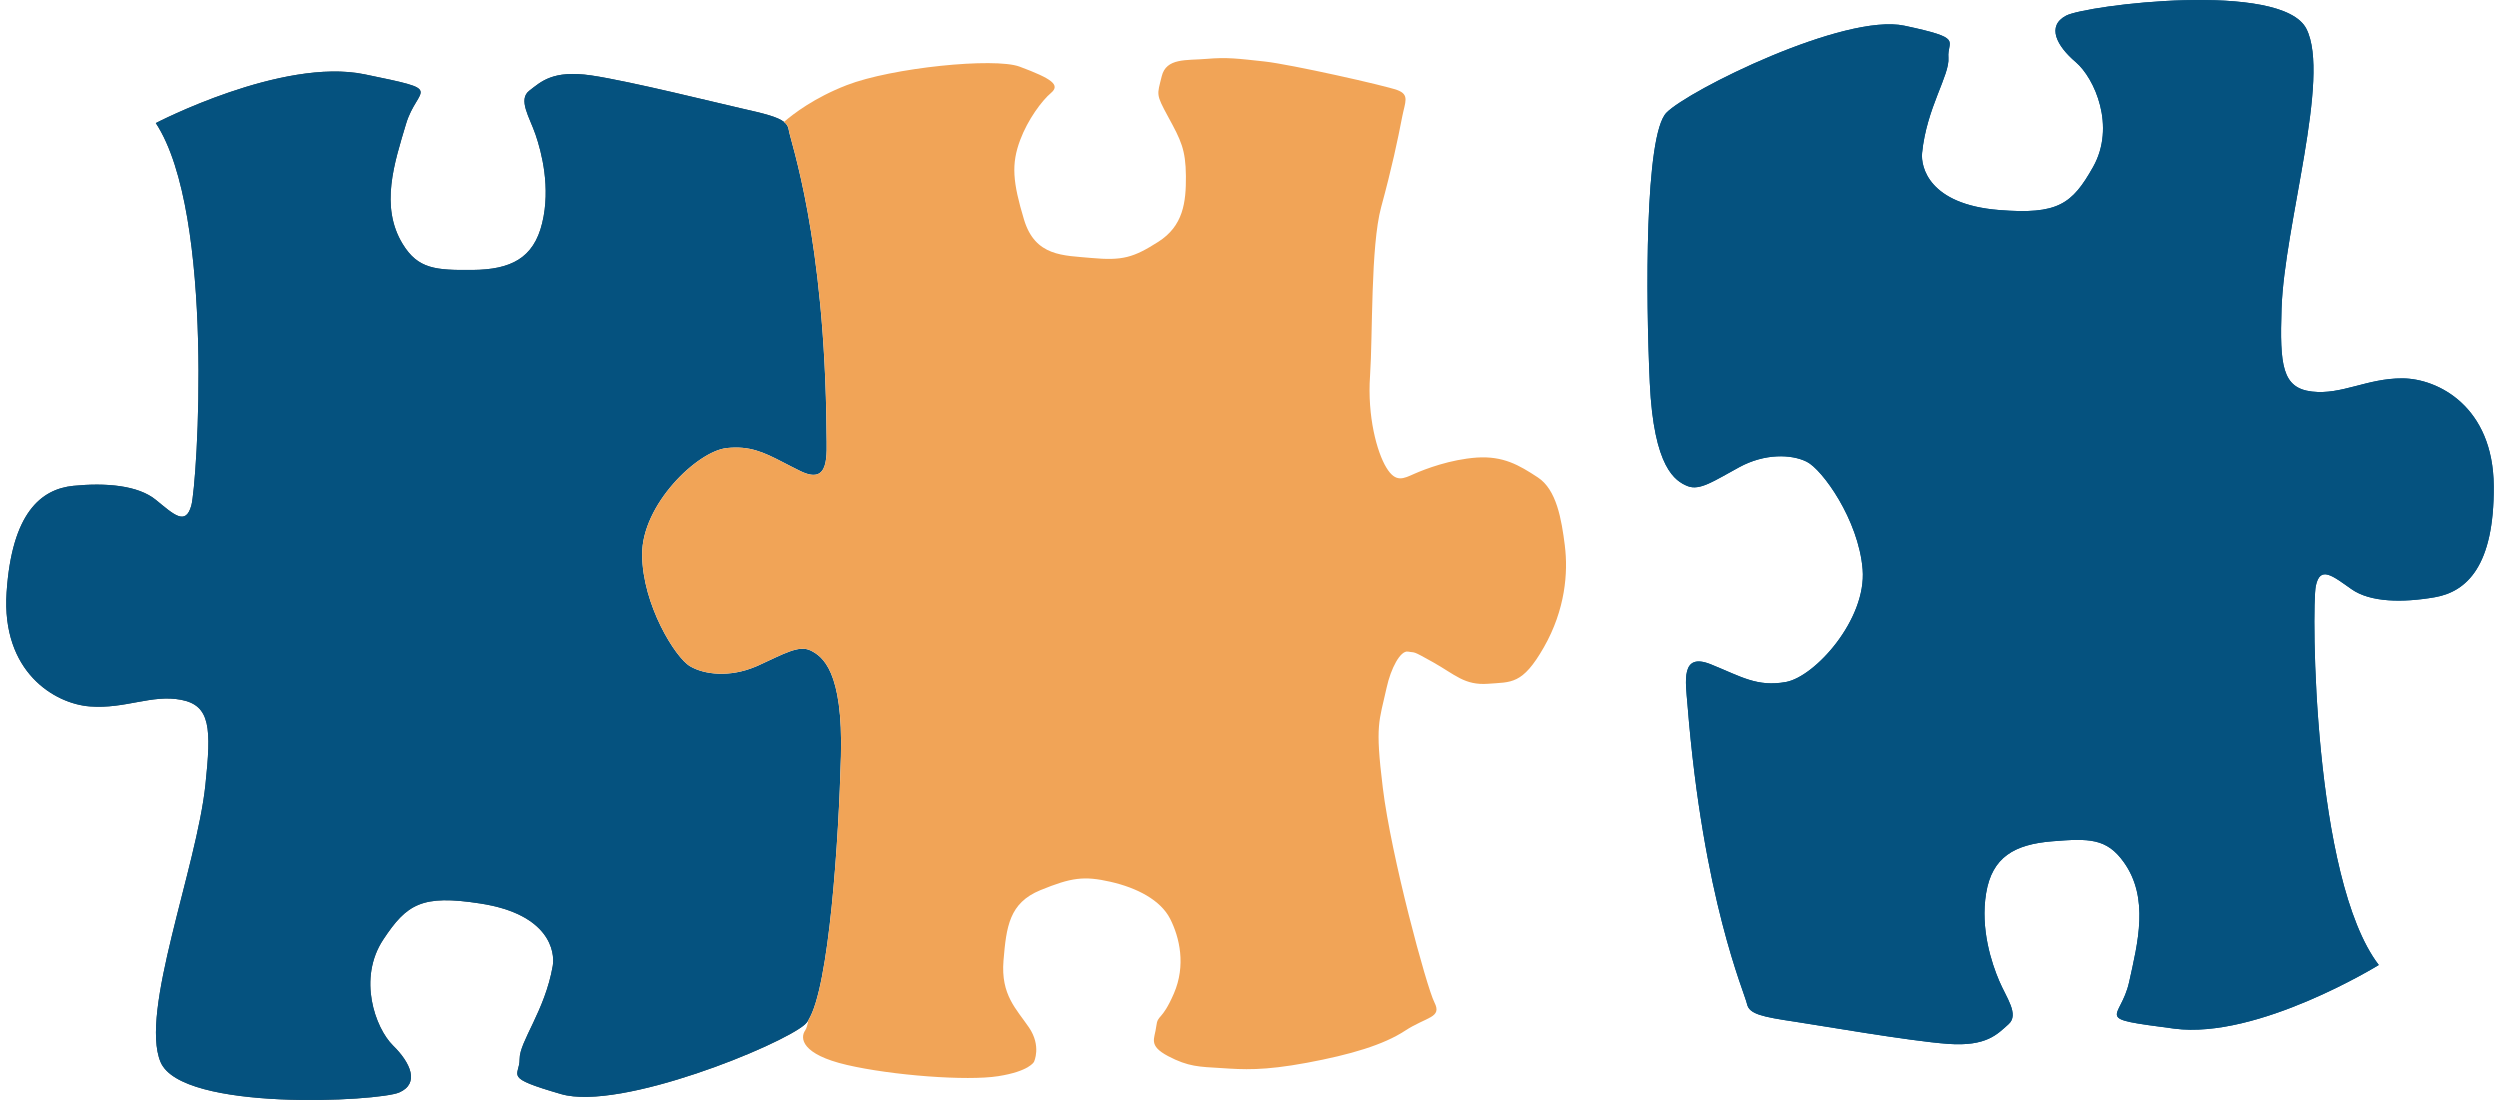 <?xml version="1.0" encoding="UTF-8"?>
<!DOCTYPE svg PUBLIC "-//W3C//DTD SVG 1.0//EN" "http://www.w3.org/TR/2001/REC-SVG-20010904/DTD/svg10.dtd">
<svg xmlns="http://www.w3.org/2000/svg" xmlns:xlink="http://www.w3.org/1999/xlink" xmlns:xodm="http://www.corel.com/coreldraw/odm/2003" xml:space="preserve" width="250" height="110" version="1.0" style="shape-rendering:geometricPrecision; text-rendering:geometricPrecision; image-rendering:optimizeQuality; fill-rule:evenodd; clip-rule:evenodd" viewBox="0 0 11885.66 5255.91">
 <defs>
  <style type="text/css">
   <![CDATA[
    .fil1 {fill:#05527F;fill-rule:nonzero}
    .fil0 {fill:#354B54;fill-rule:nonzero}
    .fil2 {fill:#F1A457;fill-rule:nonzero}
   ]]>
  </style>
 </defs>
 <g id="Layer_x0020_1">
  <path class="fil0" d="M3795.97 3195.84c37.8,44.15 147.69,312.71 99.16,745.83 -42.19,372.59 -38.33,788.54 -62.96,933.45 -5.04,8.12 -10.63,14.85 -16.25,19.89 -111.58,99.06 -882.53,414.58 -1164.59,332.65 -282,-81.98 -197.63,-82.7 -198.34,-167.27 -0.65,-84.34 121.04,-230.23 158.25,-444.96 11.58,-66.29 -14.13,-247.66 -347.05,-298.61 -278.5,-43.1 -350.16,2.15 -462.75,172.47 -122.67,185.23 -38.72,422.04 46.34,506.05 85,83.43 128.03,181.67 29.99,224.47 -98.24,43.1 -1039.97,92.97 -1140.46,-145.46 -100.34,-238.18 172.57,-928.02 214.3,-1323.8 28.64,-271.21 24.89,-379.85 -116,-406.86 -140.62,-26.85 -266.66,44.6 -435.68,31.69 -168.82,-12.69 -423.34,-165.02 -398.2,-545.03 25.09,-380.11 164.79,-493.49 319.12,-509.06 154.72,-15.4 309.54,-2.55 394.44,67.41 85.09,69.27 141.68,125.15 169.08,26.56 27.34,-98.82 115.09,-1393.45 -169.67,-1827.26 0,0 602.27,-313.89 996.73,-233.11 394.47,81.4 253.54,54.51 198.67,237.45 -54.61,183.36 -125.81,393.78 -15.89,573.48 73.45,120.21 158.06,125.54 333.34,124.07 182.78,-1.44 292.76,-55.36 333.34,-224.54 40.92,-168.92 -2.75,-337.63 -31.62,-421.71 -28.55,-84.02 -85.58,-167.89 -29.7,-210.57 55.85,-42.74 111.65,-99.36 294.59,-72.9 183.17,26.75 620.77,136.01 719.9,158.06 109.29,24.4 171.82,40.46 202.17,64.33 -17,15.05 -25.77,24.07 -25.77,24.07 0,0 213,780 149.26,1183.17 -63.9,403.23 18.64,385.24 -48.43,400.91 -33.06,7.58 -49.58,5.27 -67.73,-5.95 -18.71,-11.58 -39.21,-32.83 -81.1,-62.66 -82.28,-58.77 -188.43,-75.58 -255.35,-60.11 -67.05,15.53 -192.56,73.81 -229.54,118.87 -36.82,45.22 -193.54,372.13 -166.2,627.47 25.54,238.51 39.76,300.38 122.18,344.73 82.51,43.79 171.46,94.32 283.34,100.99 65.01,3.67 134.38,-23.02 191.22,-46.34 40.98,-16.55 75.58,-31.43 97.45,-31.66 52.36,-0.49 73,-24.99 110.41,19.72l0 0.08z"/>
  <path class="fil1" d="M3832.18 4875.11c-5.04,8.12 -10.63,14.85 -16.25,19.89 -111.58,99.06 -882.53,414.58 -1164.59,332.65 -282,-81.98 -197.63,-82.7 -198.34,-167.27 -0.65,-84.34 121.04,-230.23 158.25,-444.96 11.58,-66.29 -14.13,-247.66 -347.05,-298.61 -278.5,-43.1 -350.16,2.15 -462.75,172.47 -122.67,185.23 -38.72,422.04 46.34,506.05 85,83.43 128.03,181.67 29.99,224.47 -98.24,43.1 -1039.97,92.97 -1140.46,-145.46 -100.34,-238.18 172.57,-928.02 214.3,-1323.8 28.64,-271.21 24.89,-379.85 -116,-406.86 -140.62,-26.85 -266.66,44.6 -435.68,31.69 -168.82,-12.69 -423.34,-165.02 -398.2,-545.03 25.09,-380.11 164.79,-493.49 319.12,-509.06 154.72,-15.4 309.54,-2.55 394.44,67.41 85.09,69.27 141.68,125.15 169.08,26.56 27.34,-98.82 115.09,-1393.45 -169.67,-1827.26 0,0 602.27,-313.89 996.73,-233.11 394.47,81.4 253.54,54.51 198.67,237.45 -54.61,183.36 -125.81,393.78 -15.89,573.48 73.45,120.21 158.06,125.54 333.34,124.07 182.78,-1.44 292.76,-55.36 333.34,-224.54 40.92,-168.92 -2.75,-337.63 -31.62,-421.71 -28.55,-84.02 -85.58,-167.89 -29.7,-210.57 55.85,-42.74 111.65,-99.36 294.59,-72.9 183.17,26.75 620.77,136.01 719.9,158.06 109.29,24.4 171.82,40.46 202.17,64.33 13.34,10.14 20.38,22.11 22.4,37.09 7.91,55.69 173.49,512.3 180.72,1447.28 0.88,109.32 16.16,252.96 -124.99,183.85 -30.68,-14.91 -57.76,-29.26 -83.14,-42.19 -92.12,-47.85 -159.5,-79.57 -269.4,-67.63 -140.52,15.67 -405.62,270.56 -403.6,510 1.86,238.87 158.39,490.94 229.19,532.44 68.35,40.39 189.38,53.7 311.27,2.55 4.16,-1.6 8.34,-3.4 12.36,-5.17 126.07,-57.4 195.99,-99.94 252.5,-72.57 56.45,27.96 155.37,97.16 144.61,505.14 -10.04,387.83 -55.62,1105.76 -156.03,1261.79l0.04 -0.03zm7504.04 -264.36c0,0 -578.03,356.57 -977.37,304.14 -399.24,-52.65 -256.85,-36.01 -215.51,-222.39 41.21,-186.77 97.32,-401.79 -25.54,-573.12 -81.79,-114.65 -166.49,-113.9 -341.29,-99.68 -181.99,14.65 -288.08,76.13 -316.37,247.92 -28.48,171.59 27.21,336.55 62.11,418.34 34.33,81.89 97.36,161.36 44.6,208.03 -52.56,46.54 -103.99,107 -288.51,93.76 -184.61,-13.27 -629.08,-90.85 -729.45,-105.63 -159.1,-23.74 -220.97,-36.63 -231.31,-84.9 -11.58,-54.97 -209.89,-498.52 -284.42,-1430.47 -8.7,-108.96 -34.17,-251.32 111.49,-192.56 145.89,59 220.68,109.26 359.34,84.41 139.15,-25.94 385.28,-299.07 366.04,-538.04 -19.2,-237.86 -193.44,-478.08 -267.12,-514.35 -73.36,-36.56 -200.77,-40.16 -322.39,26.07 -121.79,66.09 -188.47,113.61 -246.87,90.33 -58.25,-23.74 -161.65,-85.68 -180.59,-493.32 -18.97,-407.9 -24.69,-1183.36 79.54,-1290.7 104.19,-106.74 850.54,-477.2 1137.62,-415.69 287.1,61.35 202.96,68.19 209.72,152.4 6.9,84.15 -103.96,238.44 -125.78,455.29 -6.57,66.82 31.92,246.09 367.88,272.94 280.96,22.76 348.88,-27.67 449.15,-205.54 108.93,-193.57 8.12,-423.5 -82.73,-501.21 -90.91,-77.14 -140.85,-172.11 -46.18,-221.99 94.97,-50 1030.61,-167.73 1148.05,62.89 117.31,230.3 -105.27,938.06 -118.58,1335.89 -8.9,272.52 2.72,380.7 145.27,397.37 142.1,16.71 262.77,-63.67 432.24,-63.02 169.28,0.65 434.1,134.38 436.36,515.07 2.42,380.92 -128.82,504.02 -281.51,530.67 -153.19,26.52 -308.59,24.86 -398.43,-38.82 -89.77,-62.96 -150.24,-114.62 -170.45,-14.2 -20.11,100.6 -14.26,1398.07 301.03,1810.16l-0.05 -0.07z"/>
  <path class="fil1" d="M9278.31 4987.71c-184.61,-13.27 -629.08,-90.85 -729.45,-105.63 -159.1,-23.74 -220.97,-36.63 -231.31,-84.9 -11.58,-54.97 -209.89,-498.52 -284.42,-1430.47 -8.7,-108.96 -34.17,-251.32 111.49,-192.56 145.89,59 220.68,109.26 359.34,84.41 139.15,-25.94 385.28,-299.07 366.04,-538.04 -19.2,-237.86 -193.44,-478.08 -267.12,-514.35 -73.36,-36.56 -200.77,-40.16 -322.39,26.07 -121.79,66.09 -188.47,113.61 -246.87,90.33 -58.25,-23.74 -161.65,-85.68 -180.59,-493.32 -18.97,-407.9 -24.69,-1183.36 79.54,-1290.7 104.19,-106.74 850.54,-477.2 1137.62,-415.69 287.1,61.35 202.96,68.19 209.72,152.4 6.9,84.15 -103.96,238.44 -125.78,455.29 -6.57,66.82 31.92,246.09 367.88,272.94 280.96,22.76 348.88,-27.67 449.15,-205.54 108.93,-193.57 8.12,-423.5 -82.73,-501.21 -90.91,-77.14 -140.85,-172.11 -46.18,-221.99 94.97,-50 1030.61,-167.73 1148.05,62.89 117.31,230.3 -105.27,938.06 -118.58,1335.89 -8.9,272.52 2.72,380.7 145.27,397.37 142.1,16.71 262.77,-63.67 432.24,-63.02 169.28,0.65 434.1,134.38 436.36,515.07 2.42,380.92 -128.82,504.02 -281.51,530.67 -153.19,26.52 -308.59,24.86 -398.43,-38.82 -89.77,-62.96 -150.24,-114.62 -170.45,-14.2 -20.11,100.6 -14.26,1398.07 301.03,1810.16 0,0 -578.03,356.57 -977.37,304.14 -399.24,-52.65 -256.85,-36.01 -215.51,-222.39 41.21,-186.77 97.32,-401.79 -25.54,-573.12 -81.79,-114.65 -166.49,-113.9 -341.29,-99.68 -181.99,14.65 -288.08,76.13 -316.37,247.92 -28.48,171.59 27.21,336.55 62.11,418.34 34.33,81.89 97.36,161.36 44.6,208.03 -52.56,46.54 -103.99,107 -288.51,93.76l-0.05 -0.07z"/>
  <path class="fil2" d="M7447.2 2608c16.09,126.63 2.45,305.38 -100.47,485.15 -102.69,179.74 -155.14,165.15 -266.83,173.99 -111.85,8.12 -156.97,-43.66 -261.56,-102.49 -105.05,-58.87 -82.54,-44.15 -119.98,-51.18 -37.09,-7.22 -82.97,81.23 -102.72,172.34 -36.04,164.17 -55.62,173.79 -18.41,477.1 39.66,327.59 208.94,952.25 246.74,1026.65 37.97,74.43 -36.66,67.37 -140.46,135.42 -103.89,67.89 -260.06,114.07 -468.41,152.96 -208.38,38.75 -305.41,32.47 -409.64,25.41 -104.52,-6.28 -156.65,-5.89 -254.11,-57.17 -97.13,-51.77 -63.31,-82.64 -56.38,-142.23 7.16,-59.71 25.41,-21.84 84.02,-156.51 58.38,-134.64 27.6,-268.3 -17.92,-357.64 -45.53,-89.09 -157.77,-147.59 -284.78,-176.56 -126.86,-28.68 -186.54,-20.64 -335.21,40.13 -148.34,61.15 -162.43,172.9 -176.11,337.07 -13.24,163.81 61.65,230.3 121.98,319.15 60.33,89.02 23.74,163.98 23.74,163.98 0,0 -21.91,45.13 -170.91,68.48 -148.9,23.61 -506.93,-3.4 -723.42,-53.8 -216.63,-50.33 -224.9,-128.56 -198.54,-165.32 5.62,-8.15 10.56,-24.34 14.43,-47.85 100.37,-155.99 145.98,-873.97 156.03,-1261.79 10.73,-407.97 -88.21,-477.17 -144.61,-505.14 -56.55,-27.4 -126.47,15.18 -252.5,72.57 -4.02,1.8 -8.21,3.6 -12.36,5.17 -121.89,51.15 -242.91,37.8 -311.27,-2.55 -70.8,-41.5 -227.32,-293.54 -229.19,-532.44 -2.02,-239.45 263.1,-494.35 403.6,-510 109.92,-11.9 177.32,19.82 269.4,67.63 25.38,12.91 52.43,27.27 83.14,42.19 141.14,69.1 125.88,-74.56 124.99,-183.85 -7.22,-934.95 -172.83,-1391.55 -180.72,-1447.28 -1.99,-14.95 -9.03,-26.91 -22.4,-37.09 44.28,-38.39 144.19,-115.22 298.84,-175.36 215.61,-83.82 706.71,-133.3 826.64,-88.76 157.13,58.41 194.74,87.8 150.3,125.54 -44.38,37.41 -110.8,127.45 -147.36,224.77 -43.53,116 -35.49,201.55 18.05,380.01 53.53,178.46 189.31,171.33 321.96,183.92 149.29,13.67 201.32,-1.73 320.07,-77.34 118.58,-75.61 132.74,-187.55 131.73,-314.12 -1.11,-126.83 -23.84,-171.14 -84.51,-282.39 -60.53,-111.32 -52.88,-104.3 -31.2,-193.89 21.62,-89.58 118.45,-75.38 215.22,-83.59 97.09,-8.44 149.16,-1.21 276.21,12.52 126.56,14 574.63,114.65 634.48,136.61 59.88,22.14 36.86,57.43 23.44,126.4 -21.49,112.01 -50,246.38 -100.86,433.28 -50.55,186.74 -39.73,611.55 -52.95,805.48 -13.45,193.76 32.73,364.9 78.07,439.01 45.35,74.6 82.34,51.64 134.41,28.91 51.9,-22.79 170.91,-68.22 297.47,-77.18 126.7,-8.21 201.59,35.75 291.52,94.68 89.97,58.8 113.41,200.44 129.44,327.03l-0.12 -0.02z"/>
 </g>
</svg>
